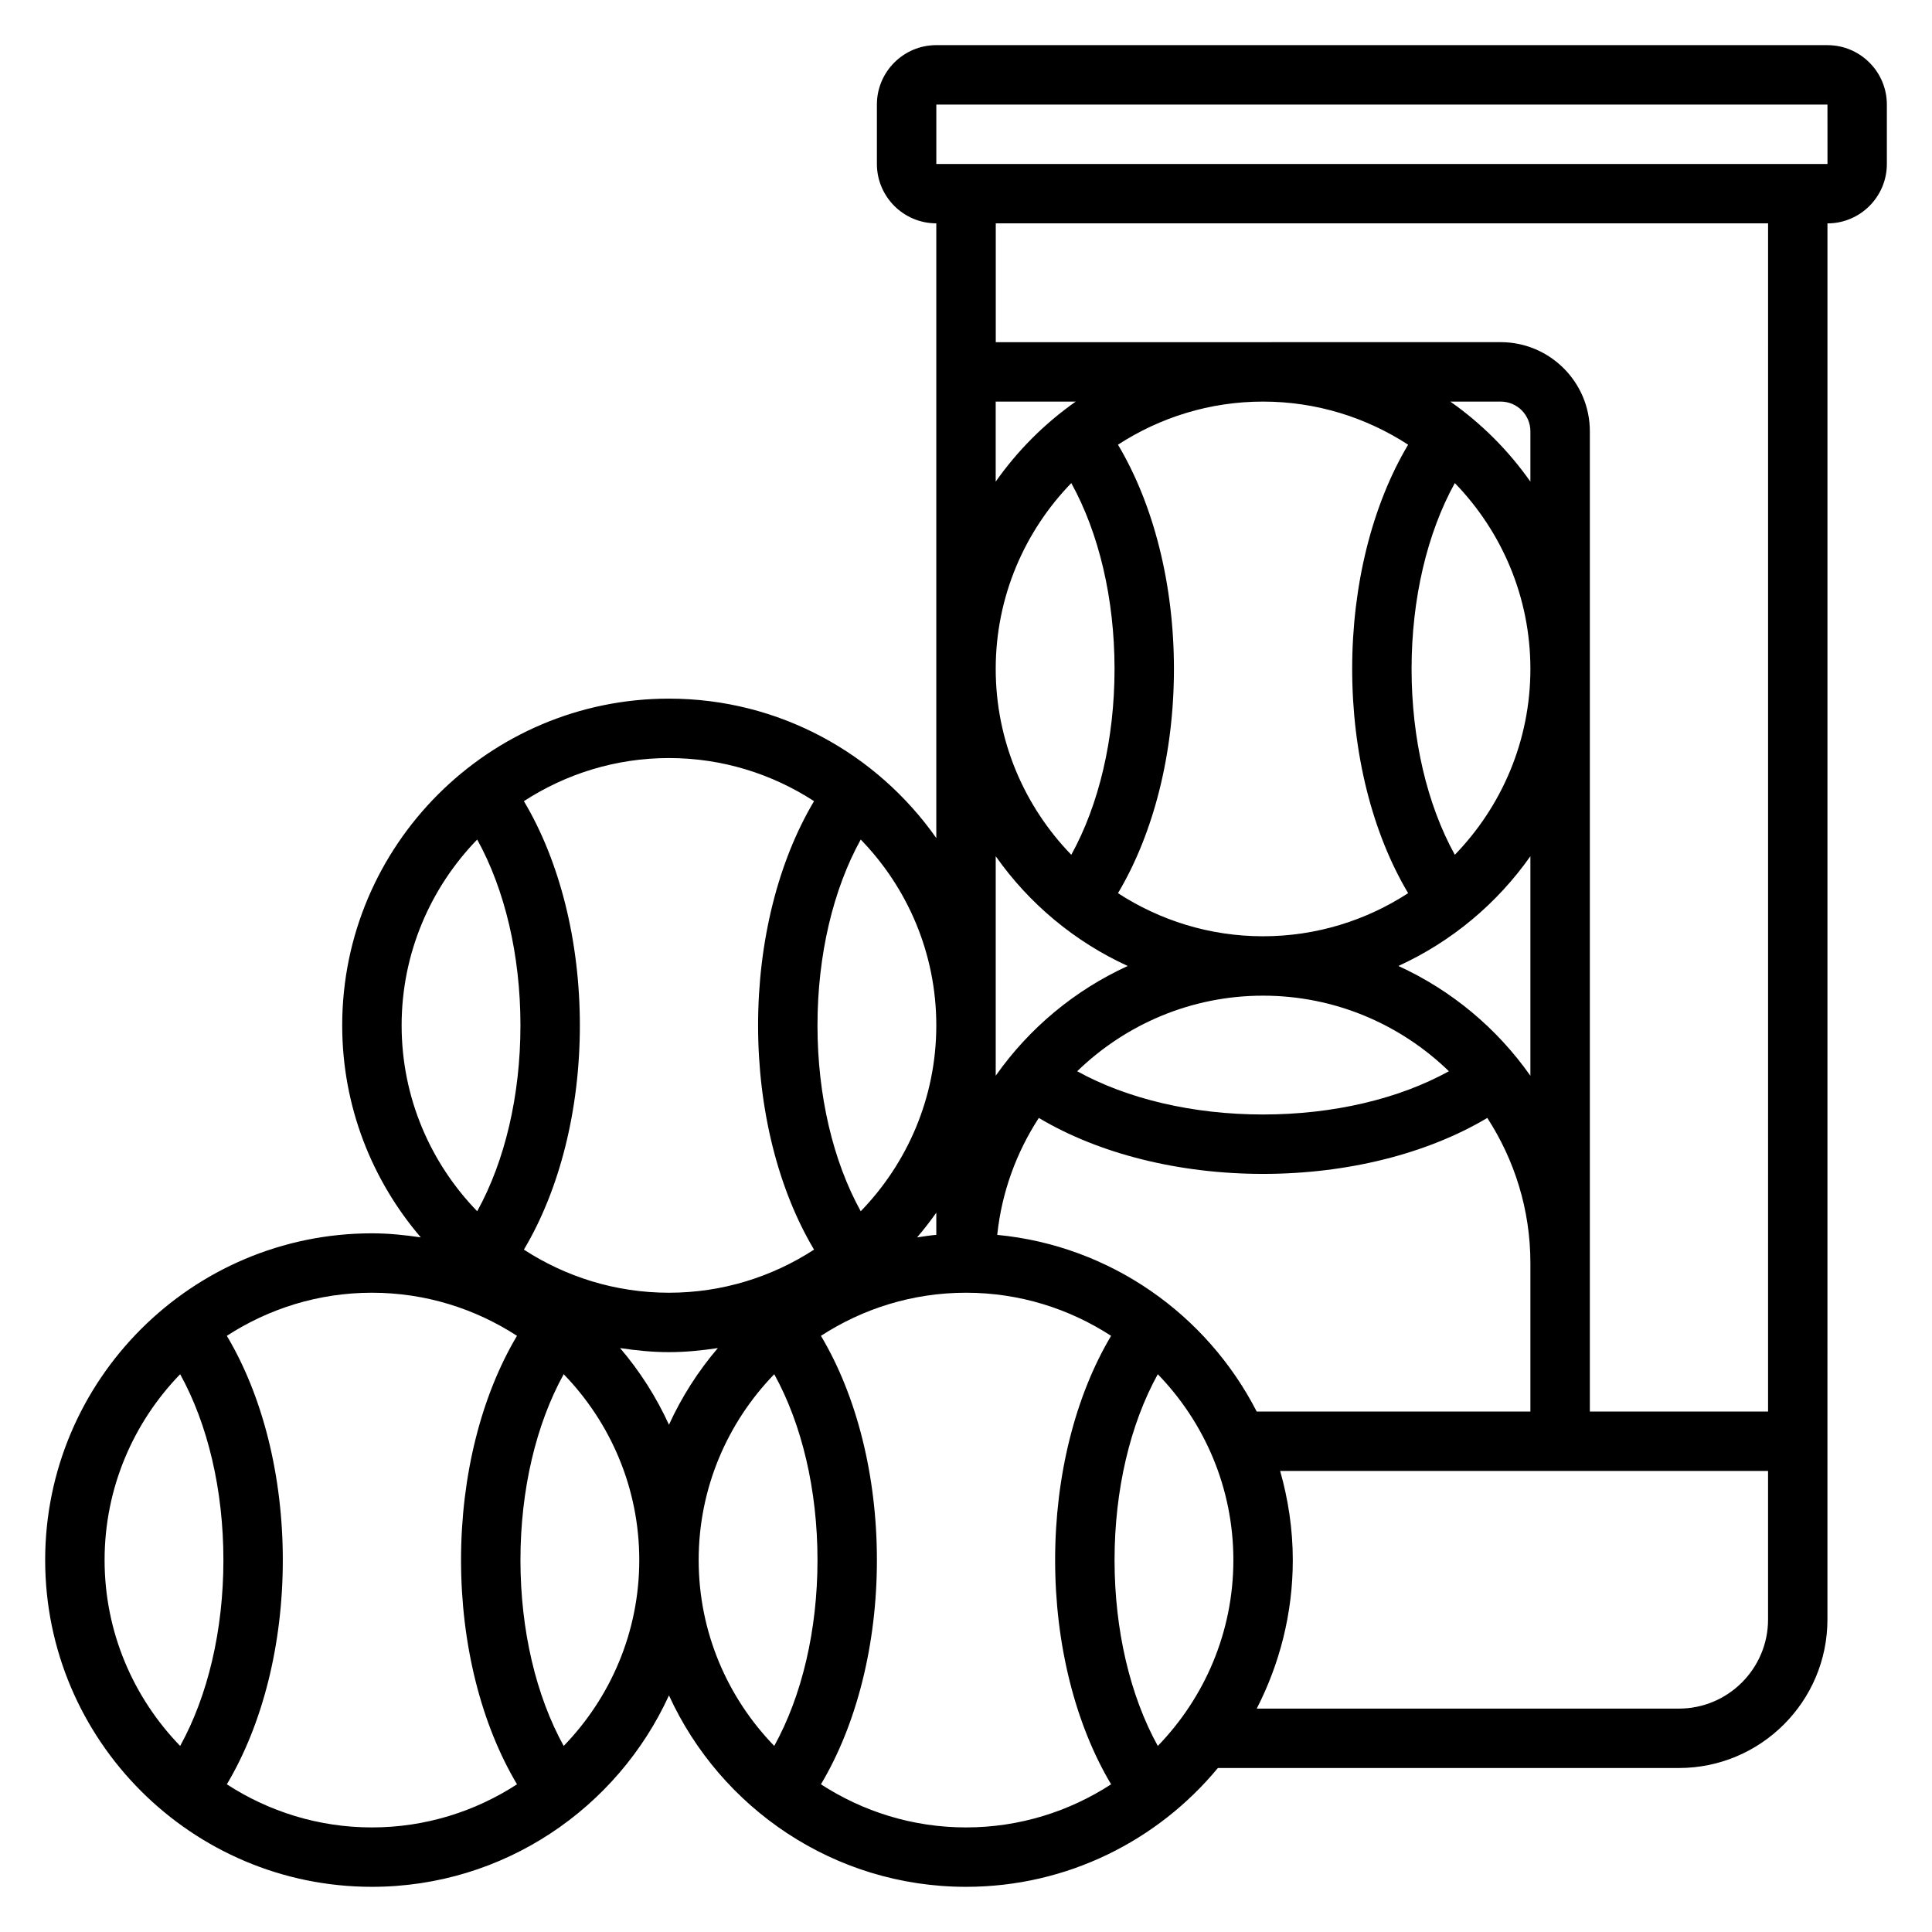 <?xml version="1.0" encoding="UTF-8"?>
<!-- Uploaded to: SVG Repo, www.svgrepo.com, Generator: SVG Repo Mixer Tools -->
<svg fill="#000000" width="800px" height="800px" version="1.1" viewBox="144 144 512 512" xmlns="http://www.w3.org/2000/svg">
 <path d="m628.29 155.96h-236.16c-8.684 0-15.742 7.062-15.742 15.742v15.742c0 8.684 7.062 15.742 15.742 15.742v162.91c-15.68-22.301-41.562-36.953-70.848-36.953-47.742 0-86.594 38.848-86.594 86.594 0 21.434 7.871 41.043 20.828 56.184-4.238-0.637-8.539-1.078-12.953-1.078-47.746 0-86.594 38.848-86.594 86.59s38.848 86.594 86.594 86.594c34.945 0 65.055-20.852 78.719-50.727 13.668 29.875 43.777 50.727 78.723 50.727 26.828 0 50.844-12.273 66.746-31.488h122.18c21.703 0 39.359-17.656 39.359-39.359l0.004-369.98c8.684 0 15.742-7.062 15.742-15.742v-15.746c0-8.684-7.062-15.746-15.742-15.746zm-220.42 94.465h21.215c-8.242 5.793-15.422 12.973-21.215 21.215zm141.7 21.215c-5.793-8.242-12.973-15.422-21.215-21.215h13.344c4.344 0 7.871 3.535 7.871 7.871zm0 246.43h-72.531c-13.168-25.664-38.723-43.949-68.762-46.816 1.188-11.344 5.102-21.875 11.02-30.992 15.918 9.488 37.086 14.832 59.426 14.832s43.508-5.344 59.426-14.832c7.195 11.094 11.422 24.281 11.422 38.449zm-157.44-46.828c-1.715 0.156-3.402 0.426-5.086 0.676 1.793-2.102 3.488-4.281 5.086-6.551zm37.34-43.352c12.758-12.367 30.117-20.027 49.254-20.027s36.496 7.66 49.254 20.027c-13.246 7.32-30.652 11.461-49.254 11.461s-36.008-4.141-49.254-11.461zm85.117-27.898c14.09-6.445 26.16-16.531 34.984-29.086v58.184c-8.824-12.566-20.891-22.652-34.984-29.098zm14.957-29.465c-7.32-13.25-11.461-30.648-11.461-49.258s4.141-36.008 11.461-49.254c12.367 12.762 20.027 30.117 20.027 49.254 0 19.137-7.66 36.496-20.027 49.258zm-12.375-108.68c-9.484 15.926-14.828 37.086-14.828 59.426s5.344 43.5 14.832 59.426c-11.086 7.195-24.273 11.422-38.449 11.422s-27.363-4.227-38.445-11.422c9.484-15.926 14.828-37.086 14.828-59.426s-5.344-43.5-14.832-59.426c11.086-7.195 24.273-11.422 38.449-11.422s27.363 4.227 38.445 11.422zm-89.266 10.172c7.32 13.25 11.461 30.645 11.461 49.254s-4.141 36.008-11.461 49.254c-12.367-12.758-20.027-30.117-20.027-49.254 0-19.137 7.66-36.492 20.027-49.254zm-20.027 98.887c8.824 12.555 20.891 22.641 34.984 29.086-14.09 6.445-26.16 16.531-34.984 29.086zm-15.746 44.832c0 19.137-7.66 36.496-20.027 49.254-7.32-13.246-11.461-30.645-11.461-49.254 0-18.609 4.141-36.008 11.461-49.254 12.371 12.758 20.027 30.117 20.027 49.254zm-32.398-59.426c-9.488 15.926-14.832 37.086-14.832 59.426 0 22.34 5.344 43.5 14.832 59.426-11.086 7.195-24.27 11.422-38.449 11.422-14.176 0-27.363-4.227-38.445-11.422 9.484-15.926 14.832-37.086 14.832-59.426 0-22.34-5.344-43.5-14.832-59.426 11.082-7.195 24.27-11.422 38.445-11.422 14.18 0 27.363 4.227 38.449 11.422zm-25.492 144.94c-5.219 6.102-9.582 12.934-12.957 20.316-3.379-7.383-7.738-14.219-12.957-20.316 4.242 0.637 8.543 1.078 12.957 1.078 4.418 0 8.715-0.441 12.957-1.078zm-63.777-134.77c7.32 13.246 11.461 30.645 11.461 49.254 0 18.609-4.141 36.008-11.461 49.254-12.367-12.758-20.027-30.117-20.027-49.254 0-19.137 7.66-36.496 20.027-49.254zm-98.746 190.95c0-19.137 7.66-36.496 20.027-49.254 7.32 13.25 11.461 30.645 11.461 49.254s-4.141 36.008-11.461 49.254c-12.367-12.758-20.027-30.117-20.027-49.254zm32.398 59.426c9.488-15.922 14.832-37.082 14.832-59.426 0-22.34-5.344-43.5-14.832-59.426 11.086-7.195 24.27-11.422 38.449-11.422 14.176 0 27.363 4.227 38.445 11.422-9.484 15.926-14.828 37.086-14.828 59.426s5.344 43.5 14.832 59.426c-11.086 7.195-24.273 11.426-38.449 11.426-14.18 0-27.363-4.231-38.449-11.426zm89.27-10.168c-7.32-13.25-11.461-30.648-11.461-49.258s4.141-36.008 11.461-49.254c12.367 12.762 20.027 30.117 20.027 49.254s-7.66 36.496-20.027 49.258zm35.77-49.258c0-19.137 7.66-36.496 20.027-49.254 7.32 13.25 11.461 30.645 11.461 49.254s-4.141 36.008-11.461 49.254c-12.367-12.758-20.027-30.117-20.027-49.254zm32.402 59.426c9.488-15.922 14.832-37.082 14.832-59.426 0-22.34-5.344-43.5-14.832-59.426 11.086-7.195 24.27-11.422 38.449-11.422 14.176 0 27.363 4.227 38.445 11.422-9.484 15.926-14.832 37.086-14.832 59.426s5.344 43.5 14.832 59.426c-11.082 7.195-24.27 11.426-38.445 11.426-14.18 0-27.363-4.231-38.449-11.426zm89.27-10.168c-7.32-13.25-11.461-30.648-11.461-49.258s4.141-36.008 11.461-49.254c12.367 12.762 20.027 30.117 20.027 49.254s-7.66 36.496-20.027 49.258zm138.11-9.895h-111.89c6.059-11.824 9.555-25.184 9.555-39.363 0-8.195-1.219-16.098-3.352-23.617l129.3 0.004v39.359c0 13.02-10.594 23.617-23.617 23.617zm23.617-78.723h-47.23v-259.78c0-13.02-10.598-23.617-23.617-23.617l-133.82 0.004v-31.488h204.67zm-220.42-330.62v-15.742h236.16l0.008 15.742z"/>
</svg>